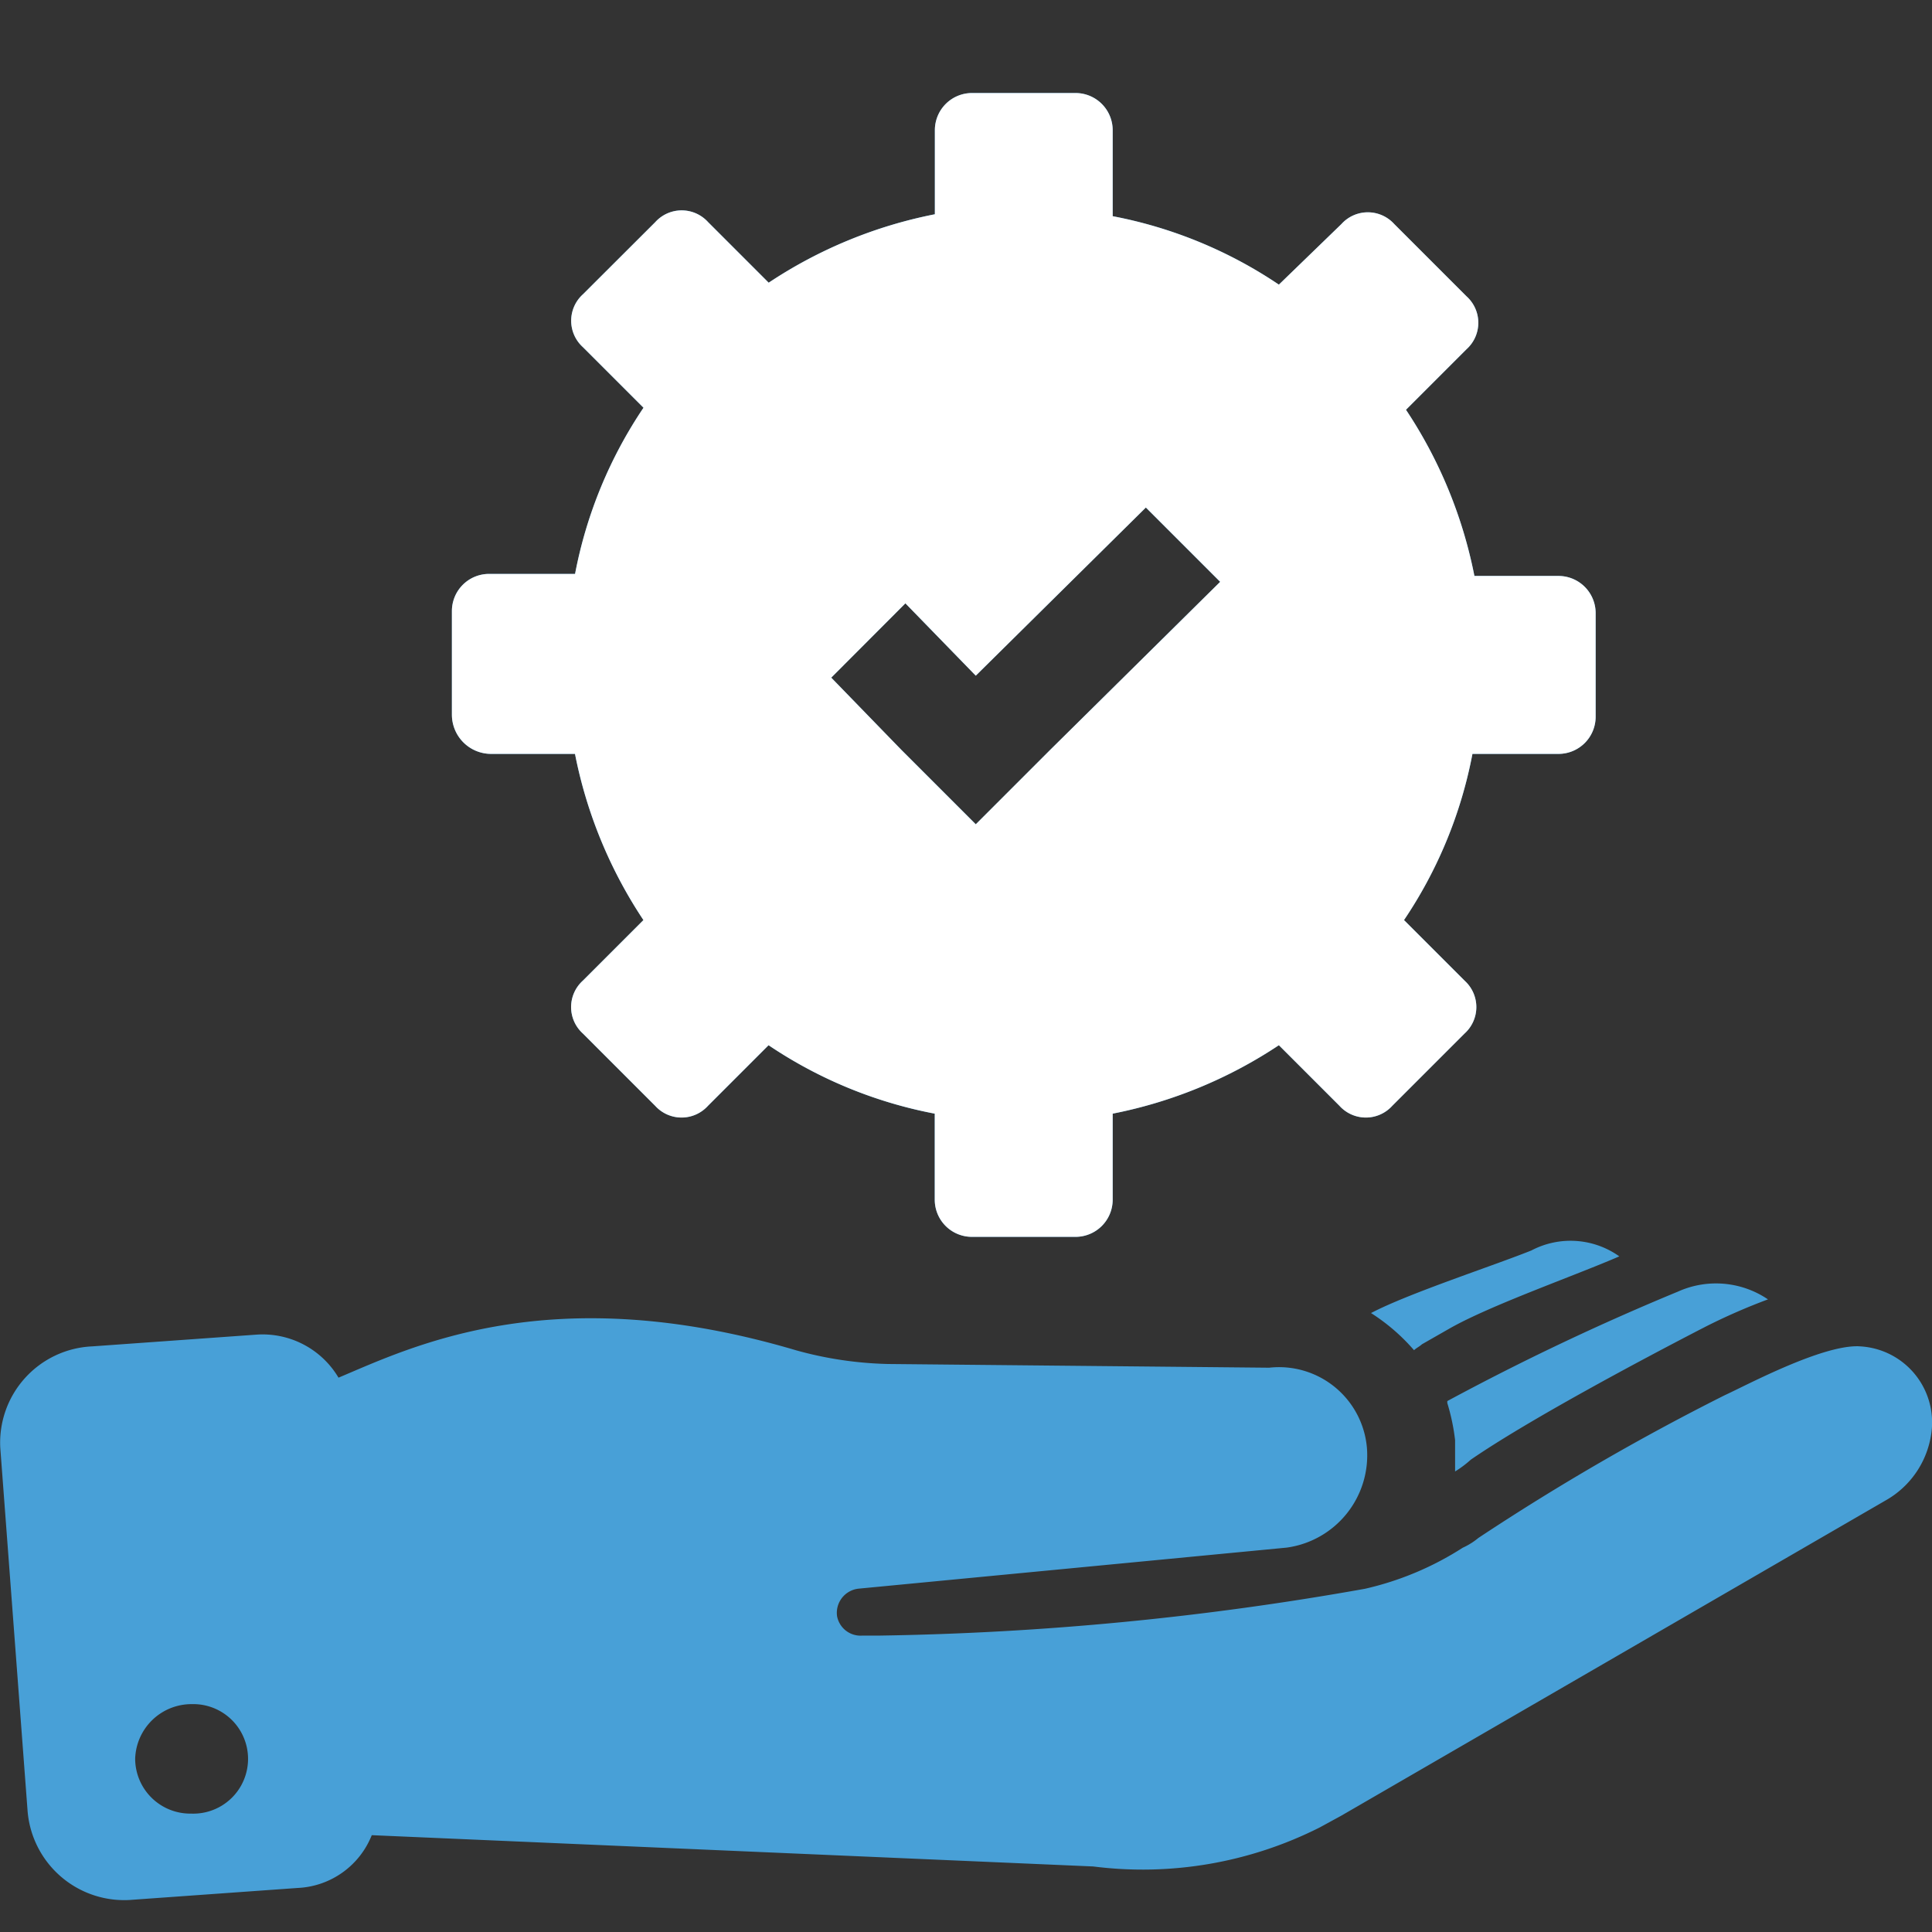 <?xml version="1.0" encoding="UTF-8"?>
<svg xmlns="http://www.w3.org/2000/svg" xmlns:xlink="http://www.w3.org/1999/xlink" width="52" height="52" viewBox="0 0 52 52">
  <rect x="0" y="0" width="52" height="52" fill="#333333" stroke="none"/>
  <defs>
    <clipPath id="clip-path">
      <rect id="Rectangle_154165" data-name="Rectangle 154165" width="52" height="52" transform="translate(19697 -1392)" fill="#1a2d59"></rect>
    </clipPath>
    <clipPath id="clip-path-2">
      <circle id="Ellipse_2393" data-name="Ellipse 2393" cx="16.821" cy="16.821" r="16.821" transform="translate(0 0)" fill="#fff" stroke="#707070" stroke-width="1"></circle>
    </clipPath>
  </defs>
  <g id="Mask_Group_76322" data-name="Mask Group 76322" transform="translate(-19697 1392)" clip-path="url(#clip-path)">
    <g id="Group_109274" data-name="Group 109274" transform="translate(29 43.486)">
      <path id="Path_196597" data-name="Path 196597" d="M123.34,55.014c-1-.052-3.052,1.052-3.631,1.316a63.875,63.875,0,0,0-6.631,3.842,1.852,1.852,0,0,1-.421.263,8.247,8.247,0,0,1-2.631,1.105A81.094,81.094,0,0,1,96.975,62.8H96.5a.643.643,0,0,1-.684-.526.655.655,0,0,1,.579-.737l11.525-1.105a2.508,2.508,0,0,0,2.158-2.684,2.375,2.375,0,0,0-2.631-2.158l-10.262-.1a10.04,10.04,0,0,1-2.473-.369c-6.578-1.947-10.314-.105-12.314.737a2.375,2.375,0,0,0-2.21-1.158l-4.42.316a2.593,2.593,0,0,0-2.473,2.737l.736,9.788a2.61,2.61,0,0,0,2.842,2.368l4.42-.316a2.256,2.256,0,0,0,2-1.421l19.418.842a10.569,10.569,0,0,0,6.1-1.052l.579-.316,14.63-8.473a2.463,2.463,0,0,0,1.263-1.947,2.05,2.05,0,0,0-1.947-2.211ZM78.451,67.591a1.483,1.483,0,0,1-1.526-1.473,1.517,1.517,0,0,1,1.526-1.473,1.474,1.474,0,1,1,0,2.947Zm34-9.209V57.54a5.6,5.6,0,0,0-.21-1v-.052a66.891,66.891,0,0,1,6.21-2.947,2.493,2.493,0,0,1,2.421.21,16.229,16.229,0,0,0-1.684.737c-1.737.895-4.789,2.526-6.315,3.578a2.876,2.876,0,0,1-.421.316Zm4.42-5.789c-1.21.526-3.473,1.316-4.578,1.947l-.737.421c-.052.052-.158.105-.21.158a5.279,5.279,0,0,0-1.158-1c1-.526,3.263-1.263,4.315-1.684a2.263,2.263,0,0,1,2.368.158ZM86.5,39.069h2.263a12.39,12.39,0,0,0,1.842,4.473l-1.631,1.631a.957.957,0,0,0,0,1.421l1.947,1.947a.957.957,0,0,0,1.421,0l1.631-1.631a12.027,12.027,0,0,0,4.473,1.842v2.316a1,1,0,0,0,1,1h2.789a1,1,0,0,0,1-1V48.752a12.391,12.391,0,0,0,4.473-1.842l1.631,1.631a.957.957,0,0,0,1.421,0l1.947-1.947a.957.957,0,0,0,0-1.421l-1.631-1.631a12.027,12.027,0,0,0,1.842-4.473h2.316a1,1,0,0,0,1-1V35.28a1,1,0,0,0-1-1h-2.263a12.391,12.391,0,0,0-1.842-4.473l1.631-1.631a.957.957,0,0,0,0-1.421l-1.947-1.947a.957.957,0,0,0-1.421,0l-1.684,1.631a12.027,12.027,0,0,0-4.473-1.842V22.282a1,1,0,0,0-1-1H99.449a1,1,0,0,0-1,1v2.263a12.39,12.39,0,0,0-4.473,1.842l-1.631-1.631a.957.957,0,0,0-1.421,0L88.976,26.7a.957.957,0,0,0,0,1.421l1.631,1.631a12.027,12.027,0,0,0-1.842,4.473H86.45a1,1,0,0,0-1,1v2.789A1.056,1.056,0,0,0,86.5,39.069Zm11.156-4.052,1.894,1.947,4.578-4.526,2,2-4.578,4.526-2,2-2-2L95.66,37.017Z" transform="translate(19594.713 -1454.264)" fill="#48a0d7"></path>
      <g id="Mask_Group_76321" data-name="Mask Group 76321" transform="translate(19678.652 -1434.486)" clip-path="url(#clip-path-2)">
        <path id="Path_196598" data-name="Path 196598" d="M123.34,55.014c-1-.052-3.052,1.052-3.631,1.316a63.875,63.875,0,0,0-6.631,3.842,1.852,1.852,0,0,1-.421.263,8.247,8.247,0,0,1-2.631,1.105A81.094,81.094,0,0,1,96.975,62.8H96.5a.643.643,0,0,1-.684-.526.655.655,0,0,1,.579-.737l11.525-1.105a2.508,2.508,0,0,0,2.158-2.684,2.375,2.375,0,0,0-2.631-2.158l-10.262-.1a10.04,10.04,0,0,1-2.473-.369c-6.578-1.947-10.314-.105-12.314.737a2.375,2.375,0,0,0-2.21-1.158l-4.42.316a2.593,2.593,0,0,0-2.473,2.737l.736,9.788a2.61,2.61,0,0,0,2.842,2.368l4.42-.316a2.256,2.256,0,0,0,2-1.421l19.418.842a10.569,10.569,0,0,0,6.1-1.052l.579-.316,14.63-8.473a2.463,2.463,0,0,0,1.263-1.947,2.05,2.05,0,0,0-1.947-2.211ZM78.451,67.591a1.483,1.483,0,0,1-1.526-1.473,1.517,1.517,0,0,1,1.526-1.473,1.474,1.474,0,1,1,0,2.947Zm34-9.209V57.54a5.6,5.6,0,0,0-.21-1v-.052a66.891,66.891,0,0,1,6.21-2.947,2.493,2.493,0,0,1,2.421.21,16.229,16.229,0,0,0-1.684.737c-1.737.895-4.789,2.526-6.315,3.578a2.876,2.876,0,0,1-.421.316Zm4.42-5.789c-1.21.526-3.473,1.316-4.578,1.947l-.737.421c-.052.052-.158.105-.21.158a5.279,5.279,0,0,0-1.158-1c1-.526,3.263-1.263,4.315-1.684a2.263,2.263,0,0,1,2.368.158ZM86.5,39.069h2.263a12.39,12.39,0,0,0,1.842,4.473l-1.631,1.631a.957.957,0,0,0,0,1.421l1.947,1.947a.957.957,0,0,0,1.421,0l1.631-1.631a12.027,12.027,0,0,0,4.473,1.842v2.316a1,1,0,0,0,1,1h2.789a1,1,0,0,0,1-1V48.752a12.391,12.391,0,0,0,4.473-1.842l1.631,1.631a.957.957,0,0,0,1.421,0l1.947-1.947a.957.957,0,0,0,0-1.421l-1.631-1.631a12.027,12.027,0,0,0,1.842-4.473h2.316a1,1,0,0,0,1-1V35.28a1,1,0,0,0-1-1h-2.263a12.391,12.391,0,0,0-1.842-4.473l1.631-1.631a.957.957,0,0,0,0-1.421l-1.947-1.947a.957.957,0,0,0-1.421,0l-1.684,1.631a12.027,12.027,0,0,0-4.473-1.842V22.282a1,1,0,0,0-1-1H99.449a1,1,0,0,0-1,1v2.263a12.39,12.39,0,0,0-4.473,1.842l-1.631-1.631a.957.957,0,0,0-1.421,0L88.976,26.7a.957.957,0,0,0,0,1.421l1.631,1.631a12.027,12.027,0,0,0-1.842,4.473H86.45a1,1,0,0,0-1,1v2.789A1.056,1.056,0,0,0,86.5,39.069Zm11.156-4.052,1.894,1.947,4.578-4.526,2,2-4.578,4.526-2,2-2-2L95.66,37.017Z" transform="translate(-83.939 -19.778)" fill="#fff"></path>
      </g>
    </g>
  </g>
</svg>
